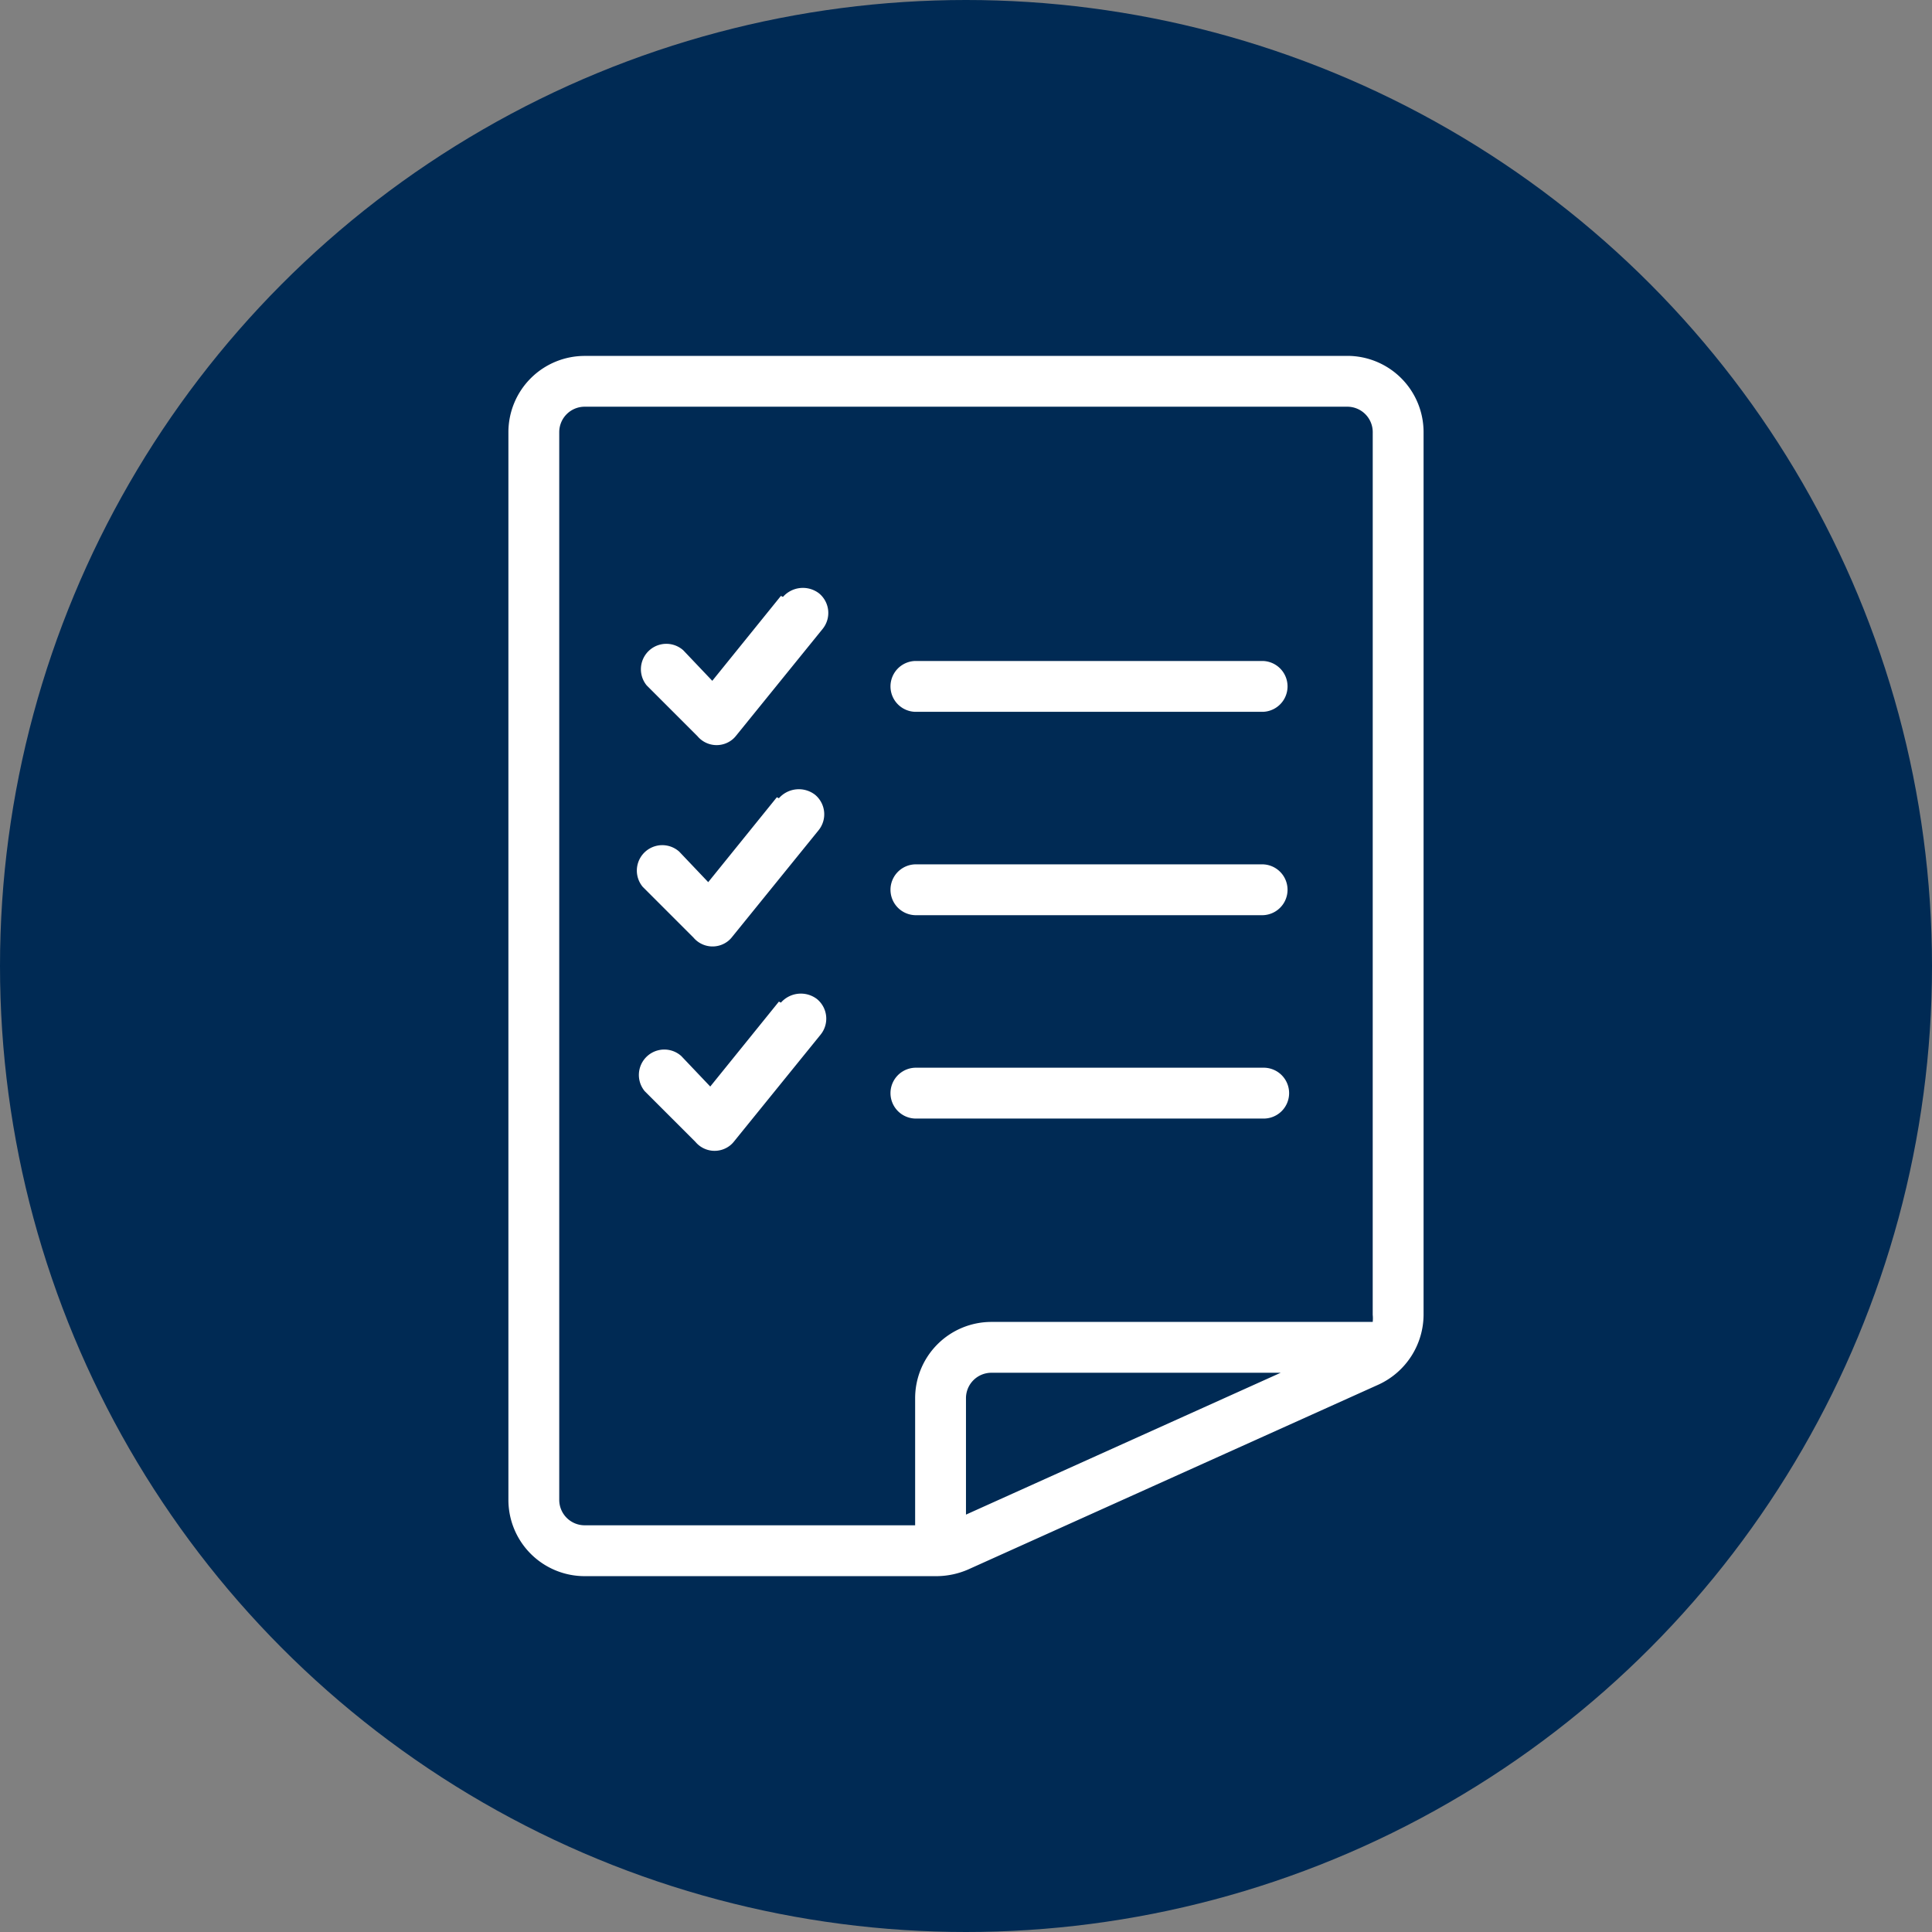 <svg xmlns="http://www.w3.org/2000/svg" width="80" height="80"><rect width="100%" height="100%" fill="#808080" stroke="none"/><g data-name="Vector Smart Object" transform="translate(-1494.148 -597.188)"><circle data-name="Ellipse 4" cx="40" cy="40" r="40" transform="translate(1494.148 597.188)" fill="#002a54"/><path data-name="Path 88" d="M1526.316 630.2l-2.842 3.516-1.2-1.263a1.053 1.053 0 00-1.516 1.453l2.105 2.105a1.034 1.034 0 001.455.126 1.013 1.013 0 00.124-.126l3.6-4.442a1.05 1.05 0 00-.147-1.474 1.1 1.1 0 00-1.495.147m0 8.421l-2.842 3.516-1.2-1.263a1.053 1.053 0 00-1.516 1.453l2.105 2.105a1.034 1.034 0 001.455.126 1 1 0 00.124-.126l3.6-4.442a1.05 1.05 0 00-.147-1.474 1.1 1.1 0 00-1.495.147m0-16.842l-2.842 3.516-1.2-1.263a1.053 1.053 0 00-1.516 1.453l2.105 2.105a1.034 1.034 0 001.455.126 1.017 1.017 0 00.124-.126l3.6-4.442a1.05 1.05 0 00-.147-1.474 1.1 1.1 0 00-1.495.147m19.874 2.653h-14.4a1.053 1.053 0 000 2.105h14.4a1.053 1.053 0 000-2.105m0 8.421h-14.4a1.053 1.053 0 000 2.105h14.4a1.053 1.053 0 000-2.105m0 8.421h-14.4a1.053 1.053 0 000 2.105h14.4a1.053 1.053 0 100-2.105m3.495-29.474h-31.579a3.159 3.159 0 00-3.158 3.158v44.211a3.158 3.158 0 003.158 3.158h14.59a3.324 3.324 0 001.284-.274l17.01-7.663a3.2 3.2 0 001.853-2.884v-36.55a3.158 3.158 0 00-3.158-3.158zm-15.79 47.979v-4.821a1.053 1.053 0 011.053-1.053h11.979zm16.842-8.274a1.384 1.384 0 010 .295H1535.2a3.159 3.159 0 00-3.158 3.158v5.263h-13.684a1.053 1.053 0 01-1.053-1.053v-44.212a1.053 1.053 0 011.053-1.053h31.579a1.052 1.052 0 011.053 1.053z" fill="#fff"/></g></svg>